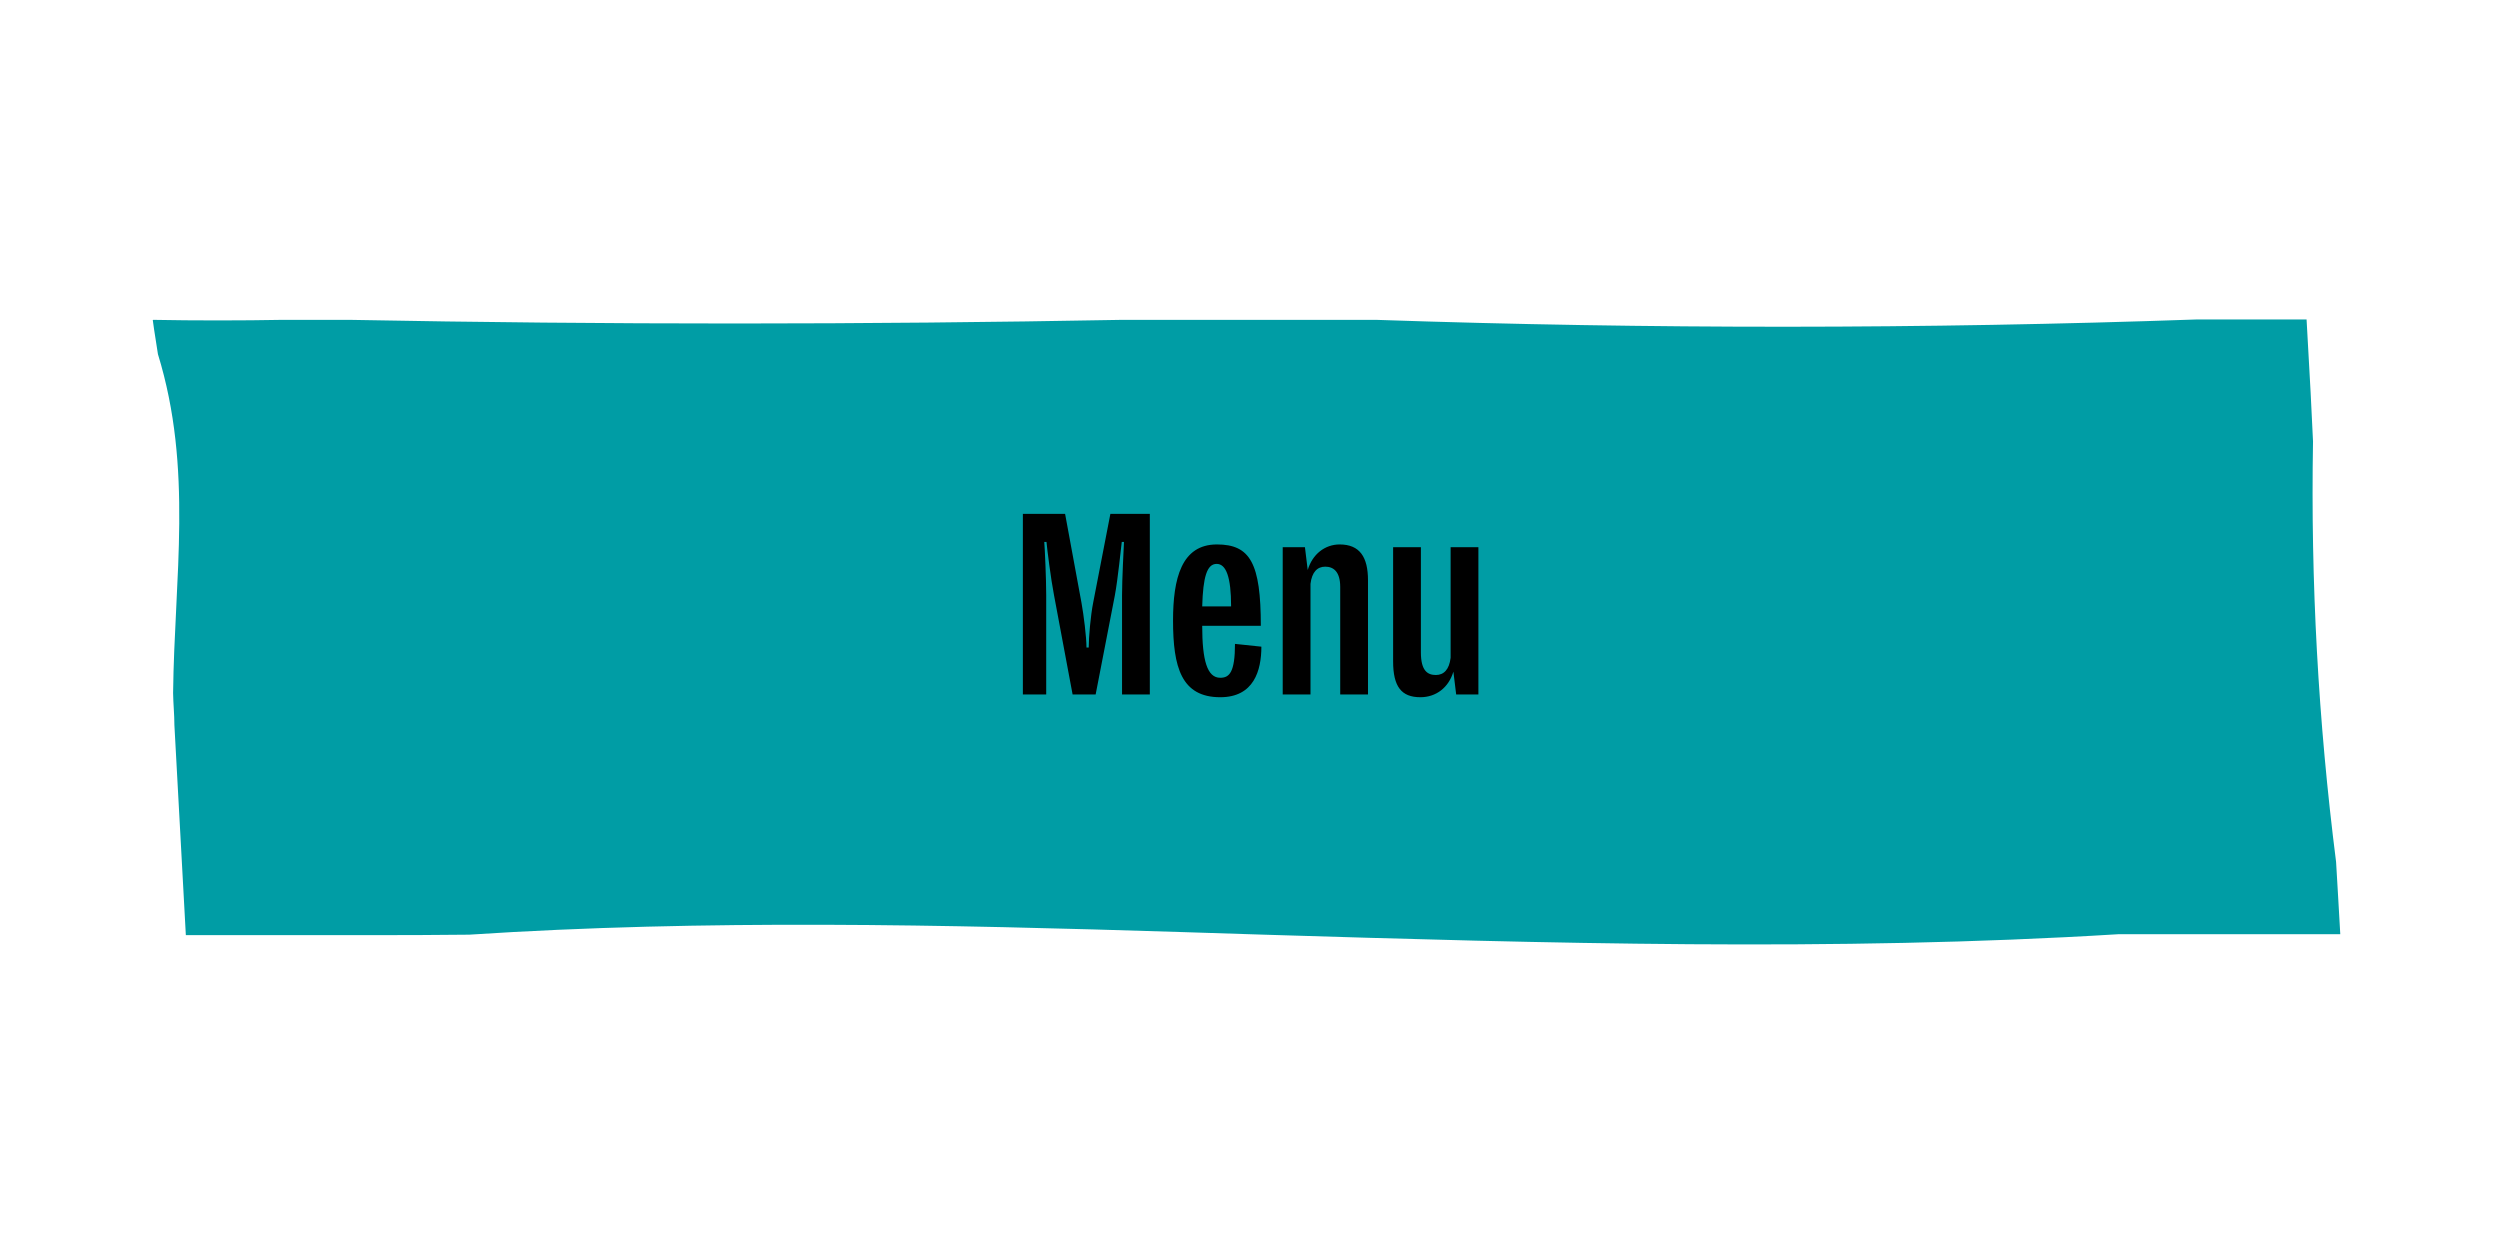 <?xml version="1.0" encoding="UTF-8"?> <svg xmlns="http://www.w3.org/2000/svg" width="360" height="180" viewBox="0 0 360 180" fill="none"><path d="M22.07 46.058C27.922 46.175 35.075 46.165 40.648 46.058C43.574 46.058 46.826 46.058 50.332 46.058C87.49 46.769 124.484 46.749 161.595 46.058C164.475 46.058 167.354 46.058 170.257 46.058C176.04 46.058 181.869 46.058 187.605 46.058L198.148 46.058C237.503 47.401 277.054 47.382 316.401 46C319.745 46 322.602 46 324.924 46C329.569 46 332.146 46 332.146 46L332.727 56.459L333.075 63.561C332.727 83.749 333.818 103.82 336.396 124.115L336.721 129.661L337 134.525C337 134.525 329.151 134.525 315.937 134.525L305.068 134.525C264.125 137.055 222.324 135.819 181.985 134.593C178.153 134.467 174.321 134.34 170.373 134.224C135.864 133.144 101.516 132.365 67.564 134.593C62.594 134.652 57.996 134.661 53.816 134.661C37.025 134.661 26.761 134.661 26.761 134.661L25.112 104.394C25.112 102.886 24.949 101.349 24.926 99.802C25.112 83.214 27.829 67.531 22.743 51.001C22.232 47.897 22 46.087 22 46.087" fill="#009DA5"></path><path d="M165.574 74V100H161.574V85.72C161.574 83.44 161.814 78.92 161.854 78.04H161.534C161.414 78.92 160.974 83.44 160.534 85.76L157.774 100H154.454L151.774 85.68C151.334 83.44 150.774 78.96 150.694 78.04H150.374C150.454 78.96 150.654 83.32 150.654 85.68V100H147.294V74H153.374L155.734 86.8C156.054 88.56 156.454 91.76 156.454 93.24H156.774C156.774 91.8 157.054 88.6 157.414 86.8L159.894 74H165.574ZM177.838 92.72L181.638 93.12C181.638 96.56 180.558 100.4 175.718 100.4C170.118 100.4 168.918 96.08 168.918 89.36C168.918 83.32 170.118 78.4 175.238 78.4C180.038 78.4 181.558 81.12 181.558 90.12H173.118C173.118 95.12 173.838 97.6 175.718 97.6C177.038 97.6 177.838 96.8 177.838 92.72ZM175.198 81.2C173.798 81.2 173.238 83.08 173.118 87.32H177.278C177.278 83.08 176.558 81.2 175.198 81.2ZM184.711 100V78.8H187.911L188.311 82.08C188.991 79.8 190.791 78.4 192.911 78.4C195.791 78.4 196.991 80.2 196.991 83.56V100H192.991V84.52C192.991 82.28 191.991 81.6 190.831 81.6C189.711 81.6 188.911 82.36 188.711 84.08V100H184.711ZM212.889 78.8V100H209.689L209.289 96.72C208.609 99 206.809 100.4 204.529 100.4C201.809 100.4 200.609 98.88 200.609 95.24V78.8H204.609V93.96C204.609 96.64 205.609 97.2 206.769 97.2C207.889 97.2 208.689 96.44 208.889 94.72V78.8H212.889Z" fill="black"></path></svg> 